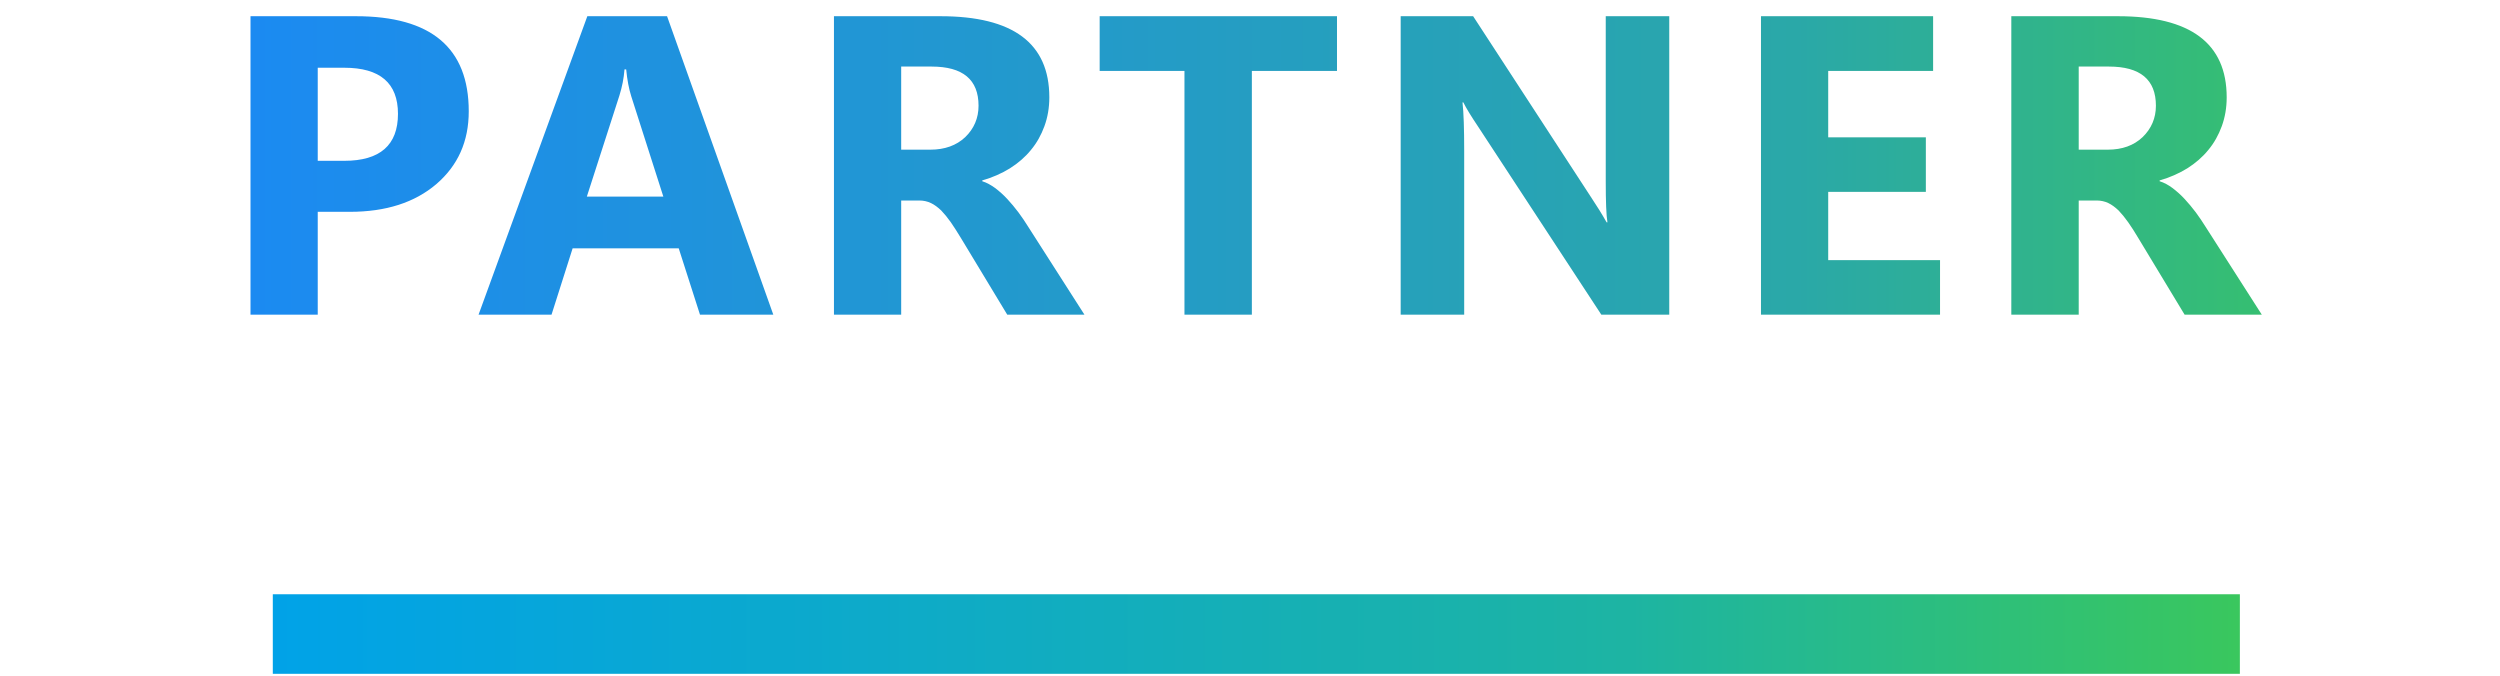 <?xml version="1.0" encoding="UTF-8"?>
<!DOCTYPE svg PUBLIC "-//W3C//DTD SVG 1.1//EN" "http://www.w3.org/Graphics/SVG/1.1/DTD/svg11.dtd">
<!-- Creator: CorelDRAW -->
<svg xmlns="http://www.w3.org/2000/svg" xml:space="preserve" width="148px" height="40px" version="1.1" style="shape-rendering:geometricPrecision; text-rendering:geometricPrecision; image-rendering:optimizeQuality; fill-rule:evenodd; clip-rule:evenodd"
viewBox="0 0 148 40"
 xmlns:xlink="http://www.w3.org/1999/xlink"
 xmlns:xodm="http://www.corel.com/coreldraw/odm/2003">
 <defs>
  <style type="text/css">
   <![CDATA[
    .fil0 {fill:none}
    .fil2 {fill:url(#id0)}
    .fil1 {fill:url(#id1);fill-rule:nonzero}
   ]]>
  </style>
  <linearGradient id="id0" gradientUnits="userSpaceOnUse" x1="14.72" y1="44.95" x2="132.85" y2="44.95">
   <stop offset="0" style="stop-opacity:1; stop-color:#00A2E9"/>
   <stop offset="0.69" style="stop-opacity:1; stop-color:#1DB4A3"/>
   <stop offset="1" style="stop-opacity:1; stop-color:#3AC75D"/>
  </linearGradient>
  <linearGradient id="id1" gradientUnits="userSpaceOnUse" x1="14.15" y1="14.55" x2="144.03" y2="14.55">
   <stop offset="0" style="stop-opacity:1; stop-color:#1B8AF2"/>
   <stop offset="0.71" style="stop-opacity:1; stop-color:#2AA8A8"/>
   <stop offset="1" style="stop-opacity:1; stop-color:#3AC75D"/>
  </linearGradient>
 </defs>
 <g id="圖層_x0020_1">
  <g id="_1570252195136">
   <polygon class="fil0" points="-0.04,-0.11 148.79,-0.11 148.79,39.89 -0.04,39.89 "/>
   <path class="fil1" d="M18.81 12.54l0 6.09 -3.98 0 0 -17.67 6.24 0c4.45,0 6.68,1.87 6.68,5.63 0,1.78 -0.64,3.21 -1.92,4.31 -1.28,1.09 -2.98,1.64 -5.12,1.64l-1.9 0zm0 -8.53l0 5.51 1.57 0c2.12,0 3.18,-0.93 3.18,-2.78 0,-1.82 -1.06,-2.73 -3.18,-2.73l-1.57 0zm26.97 14.62l-4.34 0 -1.26 -3.93 -6.28 0 -1.25 3.93 -4.32 0 6.44 -17.67 4.72 0 6.29 17.67zm-6.51 -6.99l-1.9 -5.94c-0.14,-0.44 -0.24,-0.97 -0.3,-1.59l-0.1 0c-0.04,0.52 -0.14,1.03 -0.3,1.54l-1.93 5.99 4.53 0zm24.93 6.99l-4.57 0 -2.75 -4.55c-0.21,-0.34 -0.4,-0.65 -0.59,-0.92 -0.19,-0.27 -0.38,-0.5 -0.57,-0.7 -0.2,-0.19 -0.4,-0.34 -0.61,-0.44 -0.21,-0.1 -0.44,-0.15 -0.68,-0.15l-1.08 0 0 6.76 -3.98 0 0 -17.67 6.31 0c4.29,0 6.44,1.6 6.44,4.8 0,0.62 -0.1,1.19 -0.29,1.71 -0.19,0.52 -0.45,0.99 -0.8,1.41 -0.34,0.42 -0.76,0.78 -1.25,1.09 -0.49,0.3 -1.03,0.54 -1.63,0.71l0 0.05c0.26,0.08 0.51,0.22 0.76,0.4 0.25,0.19 0.49,0.4 0.72,0.65 0.23,0.25 0.45,0.51 0.66,0.79 0.21,0.29 0.4,0.56 0.57,0.84l3.34 5.22zm-10.85 -14.69l0 4.92 1.73 0c0.85,0 1.54,-0.25 2.06,-0.74 0.52,-0.5 0.79,-1.13 0.79,-1.86 0,-1.55 -0.93,-2.32 -2.78,-2.32l-1.8 0zm25.8 0.26l-5.04 0 0 14.43 -3.99 0 0 -14.43 -5.02 0 0 -3.24 14.05 0 0 3.24zm19.67 14.43l-4.02 0 -7.28 -11.11c-0.43,-0.64 -0.73,-1.13 -0.89,-1.46l-0.05 0c0.07,0.62 0.1,1.58 0.1,2.86l0 9.71 -3.76 0 0 -17.67 4.29 0 7.01 10.76c0.32,0.48 0.62,0.96 0.89,1.44l0.05 0c-0.07,-0.41 -0.1,-1.22 -0.1,-2.43l0 -9.77 3.76 0 0 17.67zm16.03 0l-10.6 0 0 -17.67 10.19 0 0 3.24 -6.21 0 0 3.93 5.78 0 0 3.23 -5.78 0 0 4.04 6.62 0 0 3.23zm19.05 0l-4.57 0 -2.75 -4.55c-0.2,-0.34 -0.4,-0.65 -0.59,-0.92 -0.19,-0.27 -0.38,-0.5 -0.57,-0.7 -0.2,-0.19 -0.4,-0.34 -0.61,-0.44 -0.21,-0.1 -0.44,-0.15 -0.68,-0.15l-1.07 0 0 6.76 -3.99 0 0 -17.67 6.31 0c4.29,0 6.44,1.6 6.44,4.8 0,0.62 -0.1,1.19 -0.29,1.71 -0.19,0.52 -0.45,0.99 -0.8,1.41 -0.34,0.42 -0.76,0.78 -1.25,1.09 -0.49,0.3 -1.03,0.54 -1.63,0.71l0 0.05c0.26,0.08 0.52,0.22 0.76,0.4 0.25,0.19 0.49,0.4 0.72,0.65 0.23,0.25 0.45,0.51 0.66,0.79 0.21,0.29 0.4,0.56 0.57,0.84l3.34 5.22zm-10.84 -14.69l0 4.92 1.72 0c0.86,0 1.54,-0.25 2.06,-0.74 0.52,-0.5 0.79,-1.13 0.79,-1.86 0,-1.55 -0.93,-2.32 -2.78,-2.32l-1.79 0z"/>
   <polygon class="fil2" points="16.15,35.18 132.6,35.18 132.6,39.89 16.15,39.89 "/>
  </g>
 </g>
</svg>

